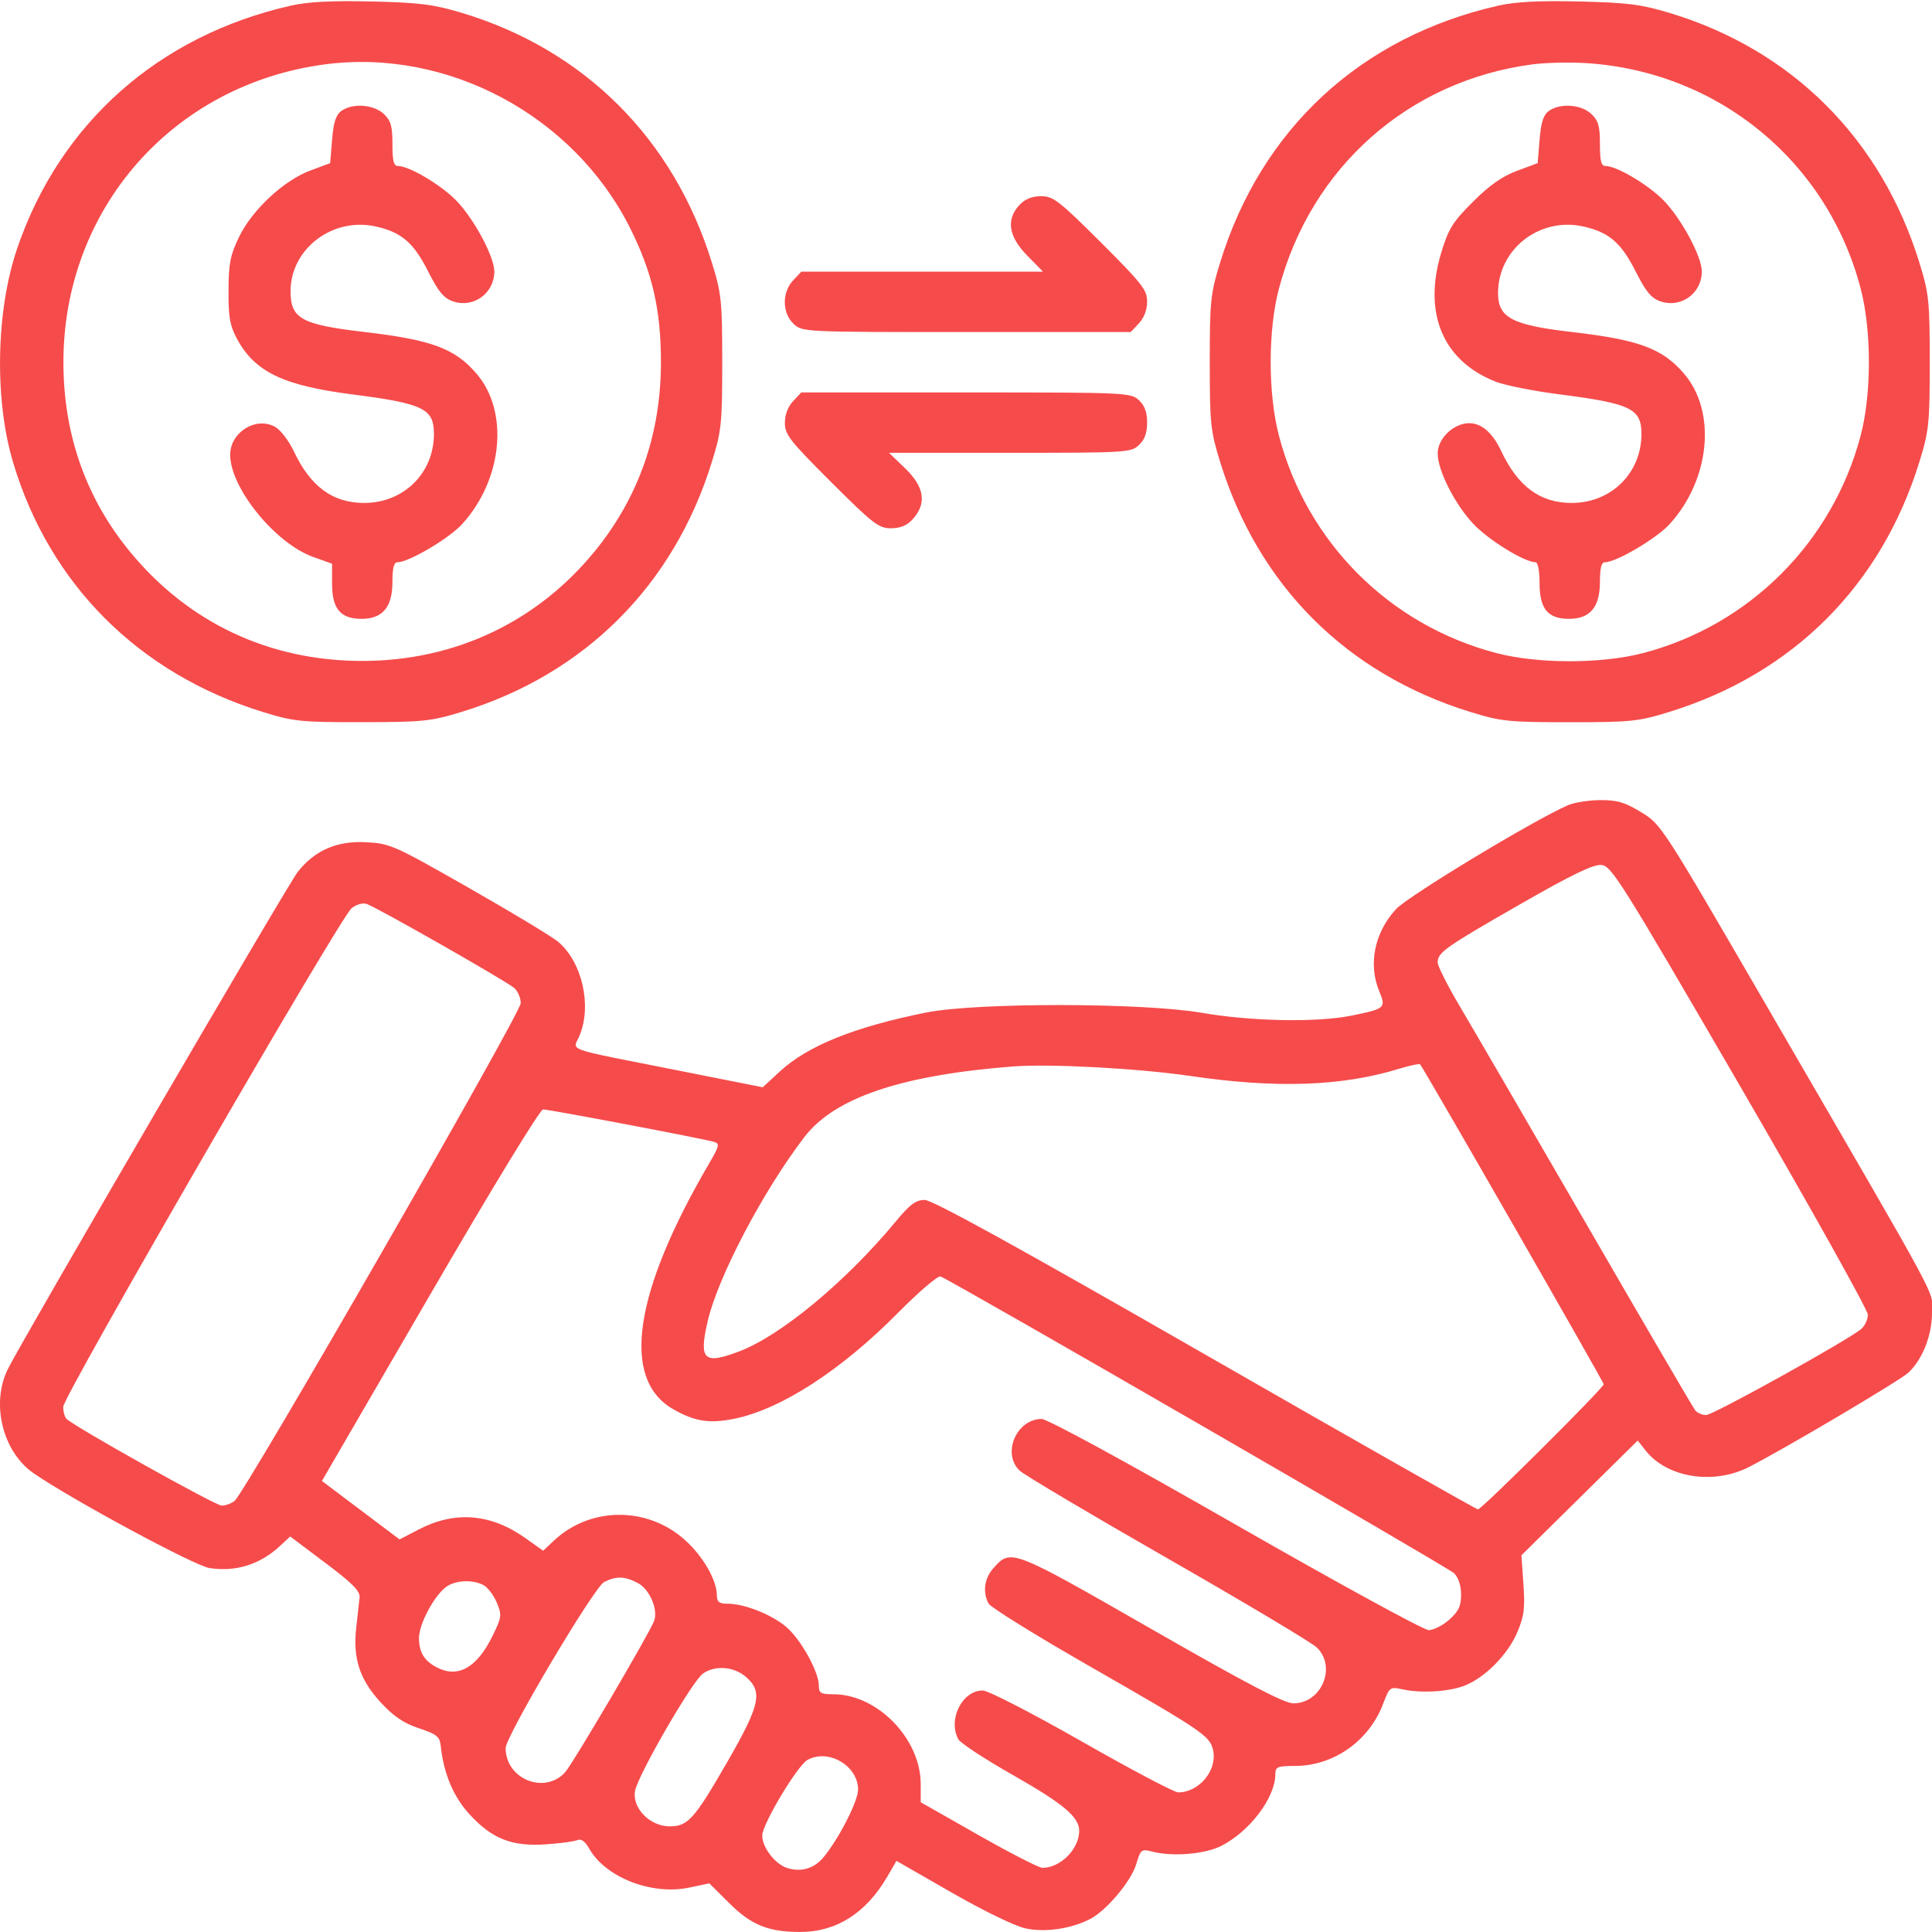 <svg xmlns="http://www.w3.org/2000/svg" width="45" height="45" viewBox="0 0 512 512" version="1.1"><path d="" stroke="none" fill="#f64b4b" fill-rule="evenodd"/><path d="M 77.113 1.486 C 42.035 9.418, 15.837 32.669, 4.534 65.899 C -1.062 82.354, -1.517 105.770, 3.436 122.421 C 13.078 154.830, 36.786 178.539, 69.712 188.698 C 77.868 191.215, 79.758 191.408, 96 191.385 C 112.101 191.362, 114.202 191.146, 122.282 188.675 C 154.991 178.675, 178.596 155.078, 188.693 122.288 C 191.196 114.158, 191.399 112.190, 191.399 96 C 191.399 79.810, 191.196 77.842, 188.693 69.712 C 178.562 36.810, 154.880 13.154, 122.288 3.377 C 114.872 1.153, 111.158 0.687, 98.500 0.392 C 87.908 0.145, 81.623 0.466, 77.113 1.486 M 397.113 1.486 C 360.675 9.725, 334.257 34.111, 323.346 69.579 C 320.798 77.862, 320.601 79.751, 320.601 96 C 320.601 112.190, 320.804 114.158, 323.307 122.288 C 333.430 155.164, 356.836 178.570, 389.712 188.693 C 397.842 191.196, 399.810 191.399, 416 191.399 C 432.190 191.399, 434.158 191.196, 442.288 188.693 C 475.164 178.570, 498.570 155.164, 508.693 122.288 C 511.196 114.158, 511.399 112.190, 511.399 96 C 511.399 79.810, 511.196 77.842, 508.693 69.712 C 498.562 36.810, 474.880 13.154, 442.288 3.377 C 434.872 1.153, 431.158 0.687, 418.500 0.392 C 407.908 0.145, 401.623 0.466, 397.113 1.486 M 86.061 17.064 C 45.743 22.426, 16.806 55.408, 16.806 96 C 16.806 115.110, 22.779 132.068, 34.524 146.308 C 50.029 165.105, 71.448 175.156, 96 175.156 C 120.534 175.156, 142.384 164.824, 157.712 145.974 C 169.289 131.736, 175.156 114.929, 175.156 96 C 175.156 82.055, 172.886 72.205, 166.943 60.359 C 152.016 30.607, 118.625 12.733, 86.061 17.064 M 406.061 17.064 C 373.266 21.425, 347.463 44.270, 338.927 76.500 C 336.008 87.522, 336.014 104.349, 338.942 115.500 C 346.363 143.769, 368.235 165.641, 396.500 173.057 C 407.575 175.963, 424.425 175.963, 435.500 173.057 C 463.622 165.679, 485.611 143.697, 493.076 115.500 C 495.999 104.460, 496.011 87.623, 493.103 76.500 C 484.283 42.762, 455.449 19.025, 420.500 16.732 C 416.100 16.444, 409.602 16.593, 406.061 17.064 M 90.445 29.417 C 89.012 30.465, 88.377 32.446, 88.004 37.033 L 87.500 43.233 82.257 45.184 C 75.191 47.813, 66.813 55.619, 63.341 62.810 C 61.023 67.610, 60.587 69.829, 60.552 77 C 60.517 83.943, 60.920 86.270, 62.752 89.705 C 67.440 98.495, 74.990 102.164, 93.188 104.495 C 112.202 106.932, 115 108.280, 115 115.006 C 115 125.371, 106.989 133.286, 96.500 133.286 C 88.164 133.286, 82.264 128.940, 77.837 119.537 C 76.552 116.807, 74.344 113.926, 72.931 113.133 C 67.851 110.285, 61 114.531, 61 120.529 C 61 129.294, 72.908 143.968, 82.952 147.580 L 88 149.395 88 154.698 C 88 161.348, 90.231 164, 95.826 164 C 101.405 164, 104 160.884, 104 154.186 C 104 150.517, 104.392 149, 105.340 149 C 108.352 149, 119.077 142.658, 122.531 138.834 C 133.226 126.996, 134.926 109.115, 126.314 99.054 C 120.577 92.351, 114.427 90.065, 96.500 87.970 C 79.863 86.025, 77 84.441, 77 77.183 C 77 65.917, 88.153 57.457, 99.617 60.026 C 106.413 61.549, 109.635 64.326, 113.489 71.979 C 116.153 77.267, 117.594 79.011, 119.993 79.848 C 125.445 81.748, 131 77.756, 131 71.937 C 131 67.963, 125.435 57.671, 120.757 52.992 C 116.590 48.825, 108.421 44, 105.533 44 C 104.331 44, 104 42.742, 104 38.174 C 104 33.378, 103.591 31.965, 101.686 30.174 C 98.992 27.644, 93.386 27.266, 90.445 29.417 M 410.445 29.417 C 409.012 30.465, 408.377 32.446, 408.004 37.033 L 407.500 43.233 402 45.278 C 398.089 46.731, 394.718 49.103, 390.332 53.487 C 384.977 58.838, 383.872 60.612, 381.952 66.931 C 377.064 83.024, 382.380 95.653, 396.353 101.141 C 398.840 102.118, 406.416 103.628, 413.188 104.495 C 432.202 106.932, 435 108.280, 435 115.006 C 435 125.371, 426.989 133.286, 416.500 133.286 C 408.164 133.286, 402.264 128.940, 397.837 119.537 C 395.168 113.869, 391.643 111.371, 387.708 112.358 C 384.053 113.276, 381 116.826, 381 120.160 C 381 124.635, 385.500 133.551, 390.404 138.794 C 394.417 143.084, 404 149, 406.937 149 C 407.559 149, 408 151.283, 408 154.500 C 408 161.362, 410.173 164, 415.826 164 C 421.405 164, 424 160.884, 424 154.186 C 424 150.517, 424.392 149, 425.340 149 C 428.352 149, 439.077 142.658, 442.531 138.834 C 453.226 126.996, 454.926 109.115, 446.314 99.054 C 440.574 92.347, 434.400 90.054, 416.500 87.977 C 400.677 86.142, 397 84.197, 397 77.661 C 397 66.011, 408.011 57.425, 419.617 60.026 C 426.413 61.549, 429.635 64.326, 433.489 71.979 C 436.153 77.267, 437.594 79.011, 439.993 79.848 C 445.445 81.748, 451 77.756, 451 71.937 C 451 67.963, 445.435 57.671, 440.757 52.992 C 436.590 48.825, 428.421 44, 425.533 44 C 424.331 44, 424 42.742, 424 38.174 C 424 33.378, 423.591 31.965, 421.686 30.174 C 418.992 27.644, 413.386 27.266, 410.445 29.417 M 270.174 54.314 C 266.569 58.152, 267.254 62.664, 272.208 67.712 L 276.416 72 244.383 72 L 212.349 72 210.174 74.314 C 207.195 77.486, 207.261 82.957, 210.314 85.826 C 212.618 87.989, 212.842 88, 256.140 88 L 299.651 88 301.826 85.686 C 303.191 84.232, 304 82.087, 304 79.921 C 304 76.839, 302.688 75.161, 291.736 64.235 C 280.649 53.175, 279.129 52, 275.910 52 C 273.480 52, 271.658 52.735, 270.174 54.314 M 210.174 106.314 C 208.809 107.768, 208 109.913, 208 112.079 C 208 115.161, 209.312 116.839, 220.264 127.765 C 231.351 138.825, 232.871 140, 236.090 140 C 238.498 140, 240.327 139.271, 241.739 137.750 C 245.690 133.492, 245.069 129.101, 239.799 124.037 L 235.597 120 267.610 120 C 298.445 120, 299.703 119.925, 301.811 117.961 C 303.344 116.533, 304 114.747, 304 112 C 304 109.253, 303.344 107.467, 301.811 106.039 C 299.678 104.052, 298.519 104, 255.986 104 L 212.349 104 210.174 106.314 M 415.500 213.397 C 406.196 217.487, 373.087 237.509, 369.931 240.954 C 364.242 247.163, 362.539 255.568, 365.523 262.709 C 367.364 267.117, 367.100 267.346, 358.069 269.166 C 348.943 271.005, 331.569 270.672, 318.500 268.407 C 302.925 265.707, 258.820 265.656, 245.500 268.323 C 226.448 272.137, 214.087 277.113, 206.660 283.959 L 202.127 288.138 178.813 283.508 C 148.871 277.562, 151.841 278.624, 153.570 274.487 C 156.907 266.500, 154.284 254.941, 147.920 249.586 C 146.312 248.233, 135.691 241.820, 124.317 235.335 C 104.477 224.023, 103.372 223.531, 97.069 223.196 C 89.321 222.784, 83.441 225.324, 78.918 231.039 C 76.326 234.313, 6.673 353.757, 2.134 362.710 C -2.488 371.829, 0.657 384.733, 8.886 390.410 C 19.079 397.441, 51.577 414.964, 55.522 415.556 C 62.558 416.611, 68.891 414.623, 74.201 409.694 L 76.902 407.186 86.201 414.168 C 93.381 419.560, 95.453 421.646, 95.292 423.325 C 95.177 424.521, 94.783 428.095, 94.416 431.267 C 93.469 439.459, 95.314 445.119, 100.909 451.181 C 104.290 454.845, 106.949 456.643, 111 458.002 C 115.773 459.604, 116.539 460.221, 116.798 462.674 C 117.584 470.137, 120.230 476.332, 124.651 481.058 C 130.571 487.387, 135.746 489.378, 144.698 488.769 C 148.439 488.515, 152.175 488.012, 153 487.652 C 154.009 487.211, 155.045 487.958, 156.164 489.930 C 160.482 497.539, 172.718 502.311, 182.599 500.238 L 187.979 499.110 193.240 504.339 C 199.108 510.172, 203.632 512.006, 212.116 511.990 C 221.682 511.973, 229.537 506.970, 235.142 497.325 L 237.568 493.150 252.261 501.580 C 260.742 506.447, 269.001 510.450, 271.797 511.050 C 276.992 512.164, 283.854 511.161, 288.904 508.550 C 293.220 506.318, 299.754 498.554, 301.101 494.056 C 302.293 490.078, 302.462 489.947, 305.421 490.708 C 310.828 492.099, 319.340 491.377, 323.687 489.160 C 331.220 485.317, 337.917 476.454, 337.978 470.250 C 337.998 468.206, 338.482 467.999, 343.250 467.990 C 353.433 467.971, 362.779 461.383, 366.520 451.587 C 368.272 446.999, 368.314 446.969, 371.893 447.731 C 376.897 448.795, 384.382 448.285, 388.403 446.605 C 393.732 444.378, 399.562 438.446, 402.008 432.761 C 403.909 428.342, 404.173 426.356, 403.727 419.852 L 403.200 412.165 418.608 396.958 L 434.015 381.750 436.102 384.403 C 441.781 391.622, 454.091 393.584, 463.500 388.769 C 473.076 383.869, 503.516 365.852, 505.741 363.767 C 509.490 360.256, 512 353.880, 512 347.869 C 512 341.576, 515.910 348.836, 468.716 267.500 C 440.419 218.734, 440.258 218.485, 434.936 215.250 C 430.564 212.593, 428.577 212.007, 424.044 212.039 C 420.995 212.061, 417.150 212.672, 415.500 213.397 M 403 239.550 C 382.972 251.020, 381 252.410, 381 255.062 C 381 256.026, 383.694 261.351, 386.986 266.896 C 390.279 272.440, 405.410 298.470, 420.612 324.739 C 435.813 351.007, 448.699 373.063, 449.248 373.750 C 449.796 374.438, 451.100 375, 452.145 375 C 454.007 375, 489.806 355.131, 493.250 352.186 C 494.212 351.363, 495 349.664, 495 348.411 C 495 347.157, 479.759 319.890, 461.132 287.816 C 429.526 233.397, 427.071 229.482, 424.382 229.228 C 422.252 229.027, 416.671 231.721, 403 239.550 M 93.145 240.727 C 90.054 243.296, 16.750 370.041, 16.750 372.817 C 16.750 374.100, 17.144 375.536, 17.625 376.007 C 19.838 378.174, 57.079 399, 58.741 399 C 59.773 399, 61.316 398.438, 62.169 397.750 C 65.013 395.459, 138 268.508, 138 265.853 C 138 264.454, 137.213 262.636, 136.250 261.813 C 134.030 259.914, 99.677 240.350, 97.158 239.550 C 96.064 239.203, 94.387 239.695, 93.145 240.727 M 268.500 282.619 C 238.844 284.909, 221.139 290.901, 213.152 301.351 C 202.159 315.735, 190.246 338.435, 187.536 350.164 C 185.164 360.431, 186.502 361.701, 195.922 358.122 C 206.964 353.926, 224.136 339.677, 237.346 323.750 C 241.179 319.129, 242.694 318, 245.063 318 C 247.116 318, 269.674 330.433, 319.451 359 C 358.744 381.550, 391.249 400, 391.685 400 C 392.654 400, 425 367.800, 425 366.836 C 425 366.240, 377.346 283.209, 376.351 282.071 C 376.145 281.835, 373.619 282.363, 370.738 283.245 C 355.555 287.889, 338.252 288.486, 315.500 285.150 C 301.703 283.127, 278.267 281.865, 268.500 282.619 M 113.907 343.243 L 85.313 392.469 95.602 400.215 L 105.890 407.961 111.004 405.308 C 120.588 400.336, 130.060 401.108, 139.222 407.607 L 143.944 410.956 146.722 408.339 C 156.464 399.160, 171.754 399.143, 181.728 408.300 C 186.424 412.612, 189.939 418.769, 189.978 422.750 C 189.996 424.547, 190.569 425, 192.822 425 C 197.207 425, 204.249 427.757, 208.216 431.026 C 212.105 434.232, 217 442.964, 217 446.696 C 217 448.705, 217.496 449, 220.878 449 C 232.524 449, 244 460.810, 244 472.795 L 244 477.612 259.300 486.306 C 267.714 491.088, 275.343 495, 276.253 495 C 281.034 495, 286 490, 286 485.185 C 286 481.529, 281.837 478.028, 268.417 470.398 C 260.996 466.179, 254.491 461.918, 253.962 460.929 C 251.141 455.658, 254.980 448, 260.443 448 C 261.859 448, 273.421 453.952, 286.665 461.500 C 299.694 468.925, 311.197 475, 312.227 475 C 317.878 475, 322.777 468.946, 321.439 463.614 C 320.527 459.979, 318.456 458.581, 288.727 441.549 C 274.552 433.428, 262.514 425.961, 261.977 424.957 C 260.364 421.943, 260.864 418.263, 263.250 415.593 C 267.915 410.373, 267.906 410.369, 305.027 431.646 C 330.602 446.305, 340.337 451.400, 342.772 451.400 C 350.245 451.400, 354.282 441.720, 348.950 436.587 C 347.603 435.290, 329.850 424.695, 309.500 413.042 C 289.150 401.390, 271.488 390.910, 270.250 389.754 C 265.458 385.277, 269.305 376.117, 276.012 376.032 C 277.512 376.013, 298.199 387.273, 327.393 404 C 354.271 419.400, 377.322 432, 378.616 432 C 379.910 432, 382.371 430.747, 384.084 429.216 C 386.547 427.015, 387.200 425.628, 387.200 422.594 C 387.200 420.185, 386.511 418.074, 385.350 416.926 C 383.772 415.366, 252.781 339.670, 249.251 338.279 C 248.564 338.008, 243.550 342.289, 238.109 347.792 C 222.983 363.088, 207.105 373.397, 194.730 375.957 C 188.030 377.342, 184.122 376.736, 178.346 373.416 C 164.529 365.473, 167.902 342.574, 187.936 308.312 C 190.639 303.689, 190.781 303.069, 189.235 302.610 C 186.408 301.771, 145.464 293.999, 143.919 294.009 C 143.104 294.013, 130.326 314.975, 113.907 343.243 M 160.092 419.265 C 157.422 420.634, 134 460.132, 134 463.265 C 134 471.469, 144.341 475.667, 149.769 469.665 C 151.791 467.431, 172.050 432.981, 173.333 429.597 C 174.489 426.547, 172.150 421.129, 168.966 419.483 C 165.495 417.687, 163.273 417.633, 160.092 419.265 M 118.327 420.483 C 115.103 422.742, 110.996 430.450, 111.032 434.178 C 111.067 437.874, 112.418 440.097, 115.684 441.837 C 121.306 444.831, 126.382 442.006, 130.499 433.591 C 132.975 428.530, 133.040 428.031, 131.646 424.695 C 130.834 422.751, 129.261 420.675, 128.150 420.080 C 125.301 418.556, 120.817 418.740, 118.327 420.483 M 186.297 443.505 C 183.440 445.505, 168.939 470.599, 168.275 474.690 C 167.542 479.211, 172.270 484, 177.469 484 C 182.337 484, 184.023 482.101, 192.958 466.547 C 201.465 451.739, 202.195 448.285, 197.644 444.370 C 194.461 441.633, 189.509 441.255, 186.297 443.505 M 213.978 466.412 C 211.301 467.912, 202 483.457, 202 486.431 C 202 489.580, 205.348 493.960, 208.567 495.022 C 212.154 496.206, 215.644 495.232, 218.091 492.365 C 222.117 487.647, 227.400 477.374, 227.400 474.263 C 227.400 467.932, 219.507 463.315, 213.978 466.412" stroke="none" fill="#f64b4b" fill-rule="evenodd"/></svg>